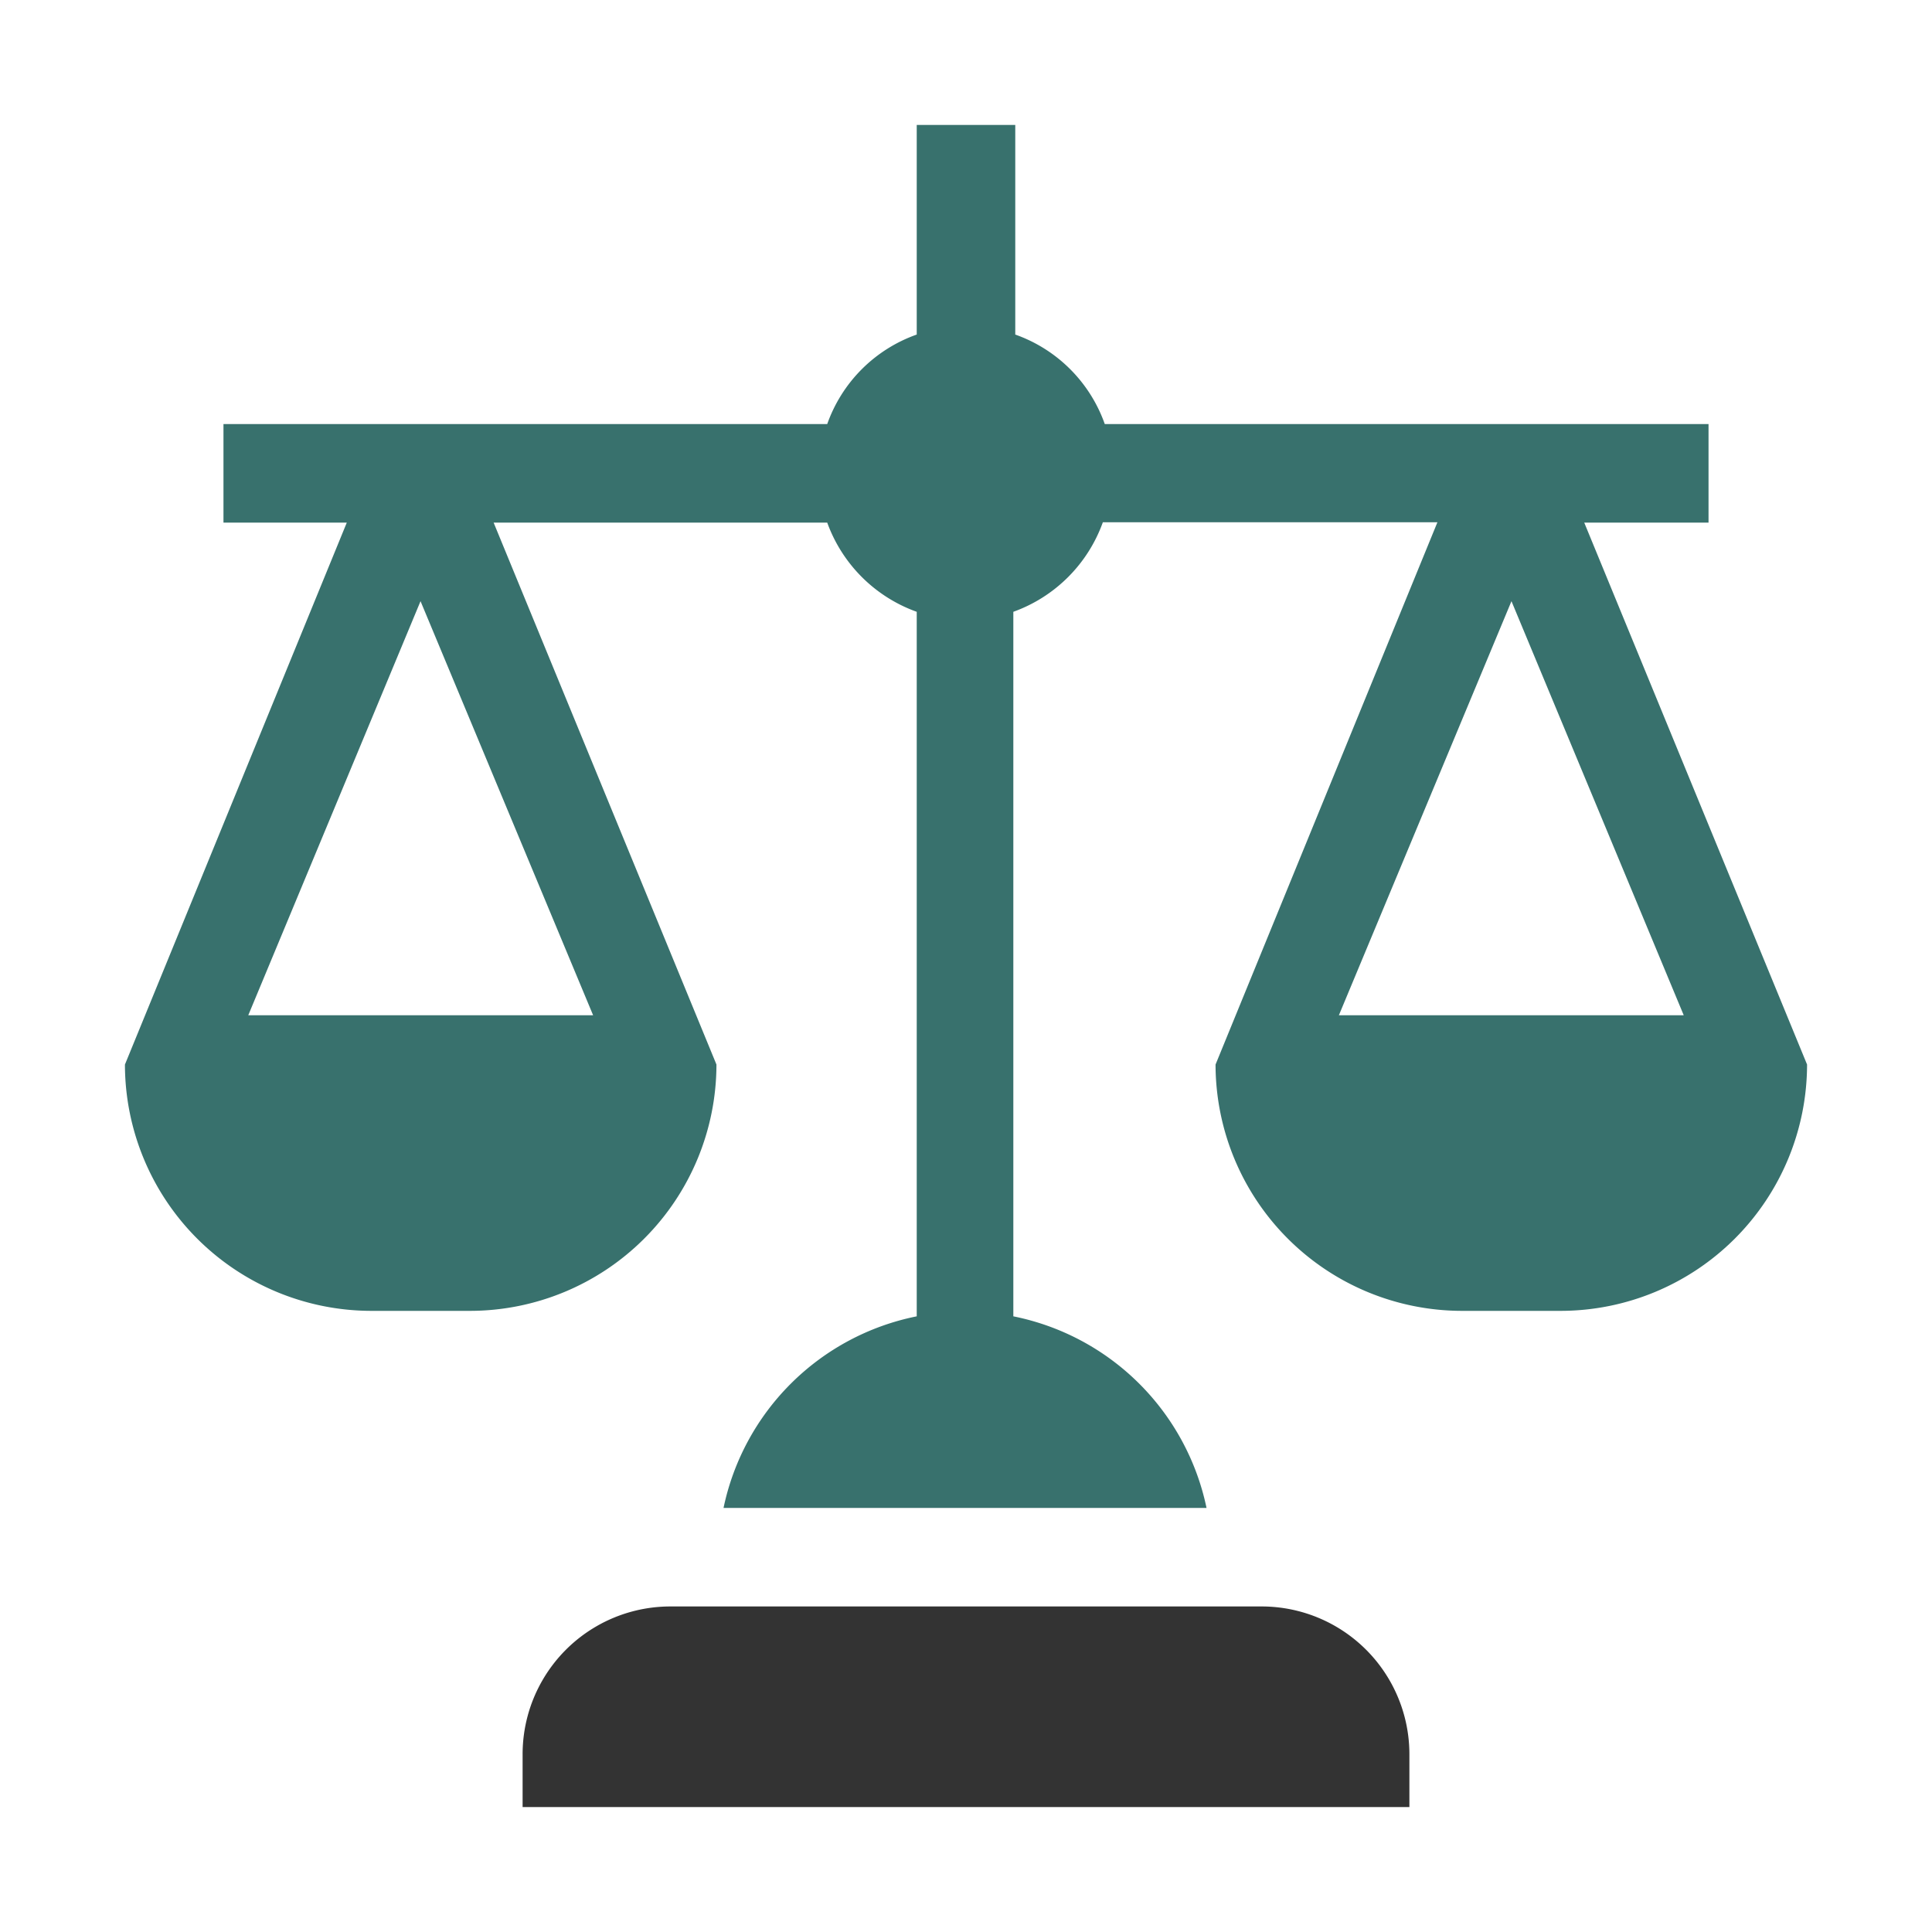 <svg id="Layer_1" data-name="Layer 1" xmlns="http://www.w3.org/2000/svg" viewBox="0 0 60 60"><defs><style>.cls-1{fill:#333;}.cls-2{fill:#38716d;}</style></defs><path class="cls-1" d="M43.77,54.49a4.59,4.59,0,0,0-4.59-4.6H20.82a4.59,4.59,0,0,0-4.59,4.6v1.63H43.77Z"/><path class="cls-2" d="M53.06,16.23V13.17H34.31a4.56,4.56,0,0,0-2.78-2.78V3.88H28.47v6.51a4.56,4.56,0,0,0-2.78,2.78H6.94v3.06h3.83L3.88,33.06a7.66,7.66,0,0,0,7.65,7.65h3.06a7.66,7.66,0,0,0,7.66-7.65L15.33,16.23H25.69A4.61,4.61,0,0,0,28.47,19V40.88a7.67,7.67,0,0,0-6,5.95h15a7.67,7.67,0,0,0-6-5.95V19a4.61,4.61,0,0,0,2.78-2.78H44.64L37.75,33.06a7.66,7.66,0,0,0,7.66,7.65h3.06a7.66,7.66,0,0,0,7.65-7.65L49.2,16.23ZM18.42,31.53H7.71l5.35-12.86Zm33.87,0H41.58l5.36-12.86Z"/></svg>